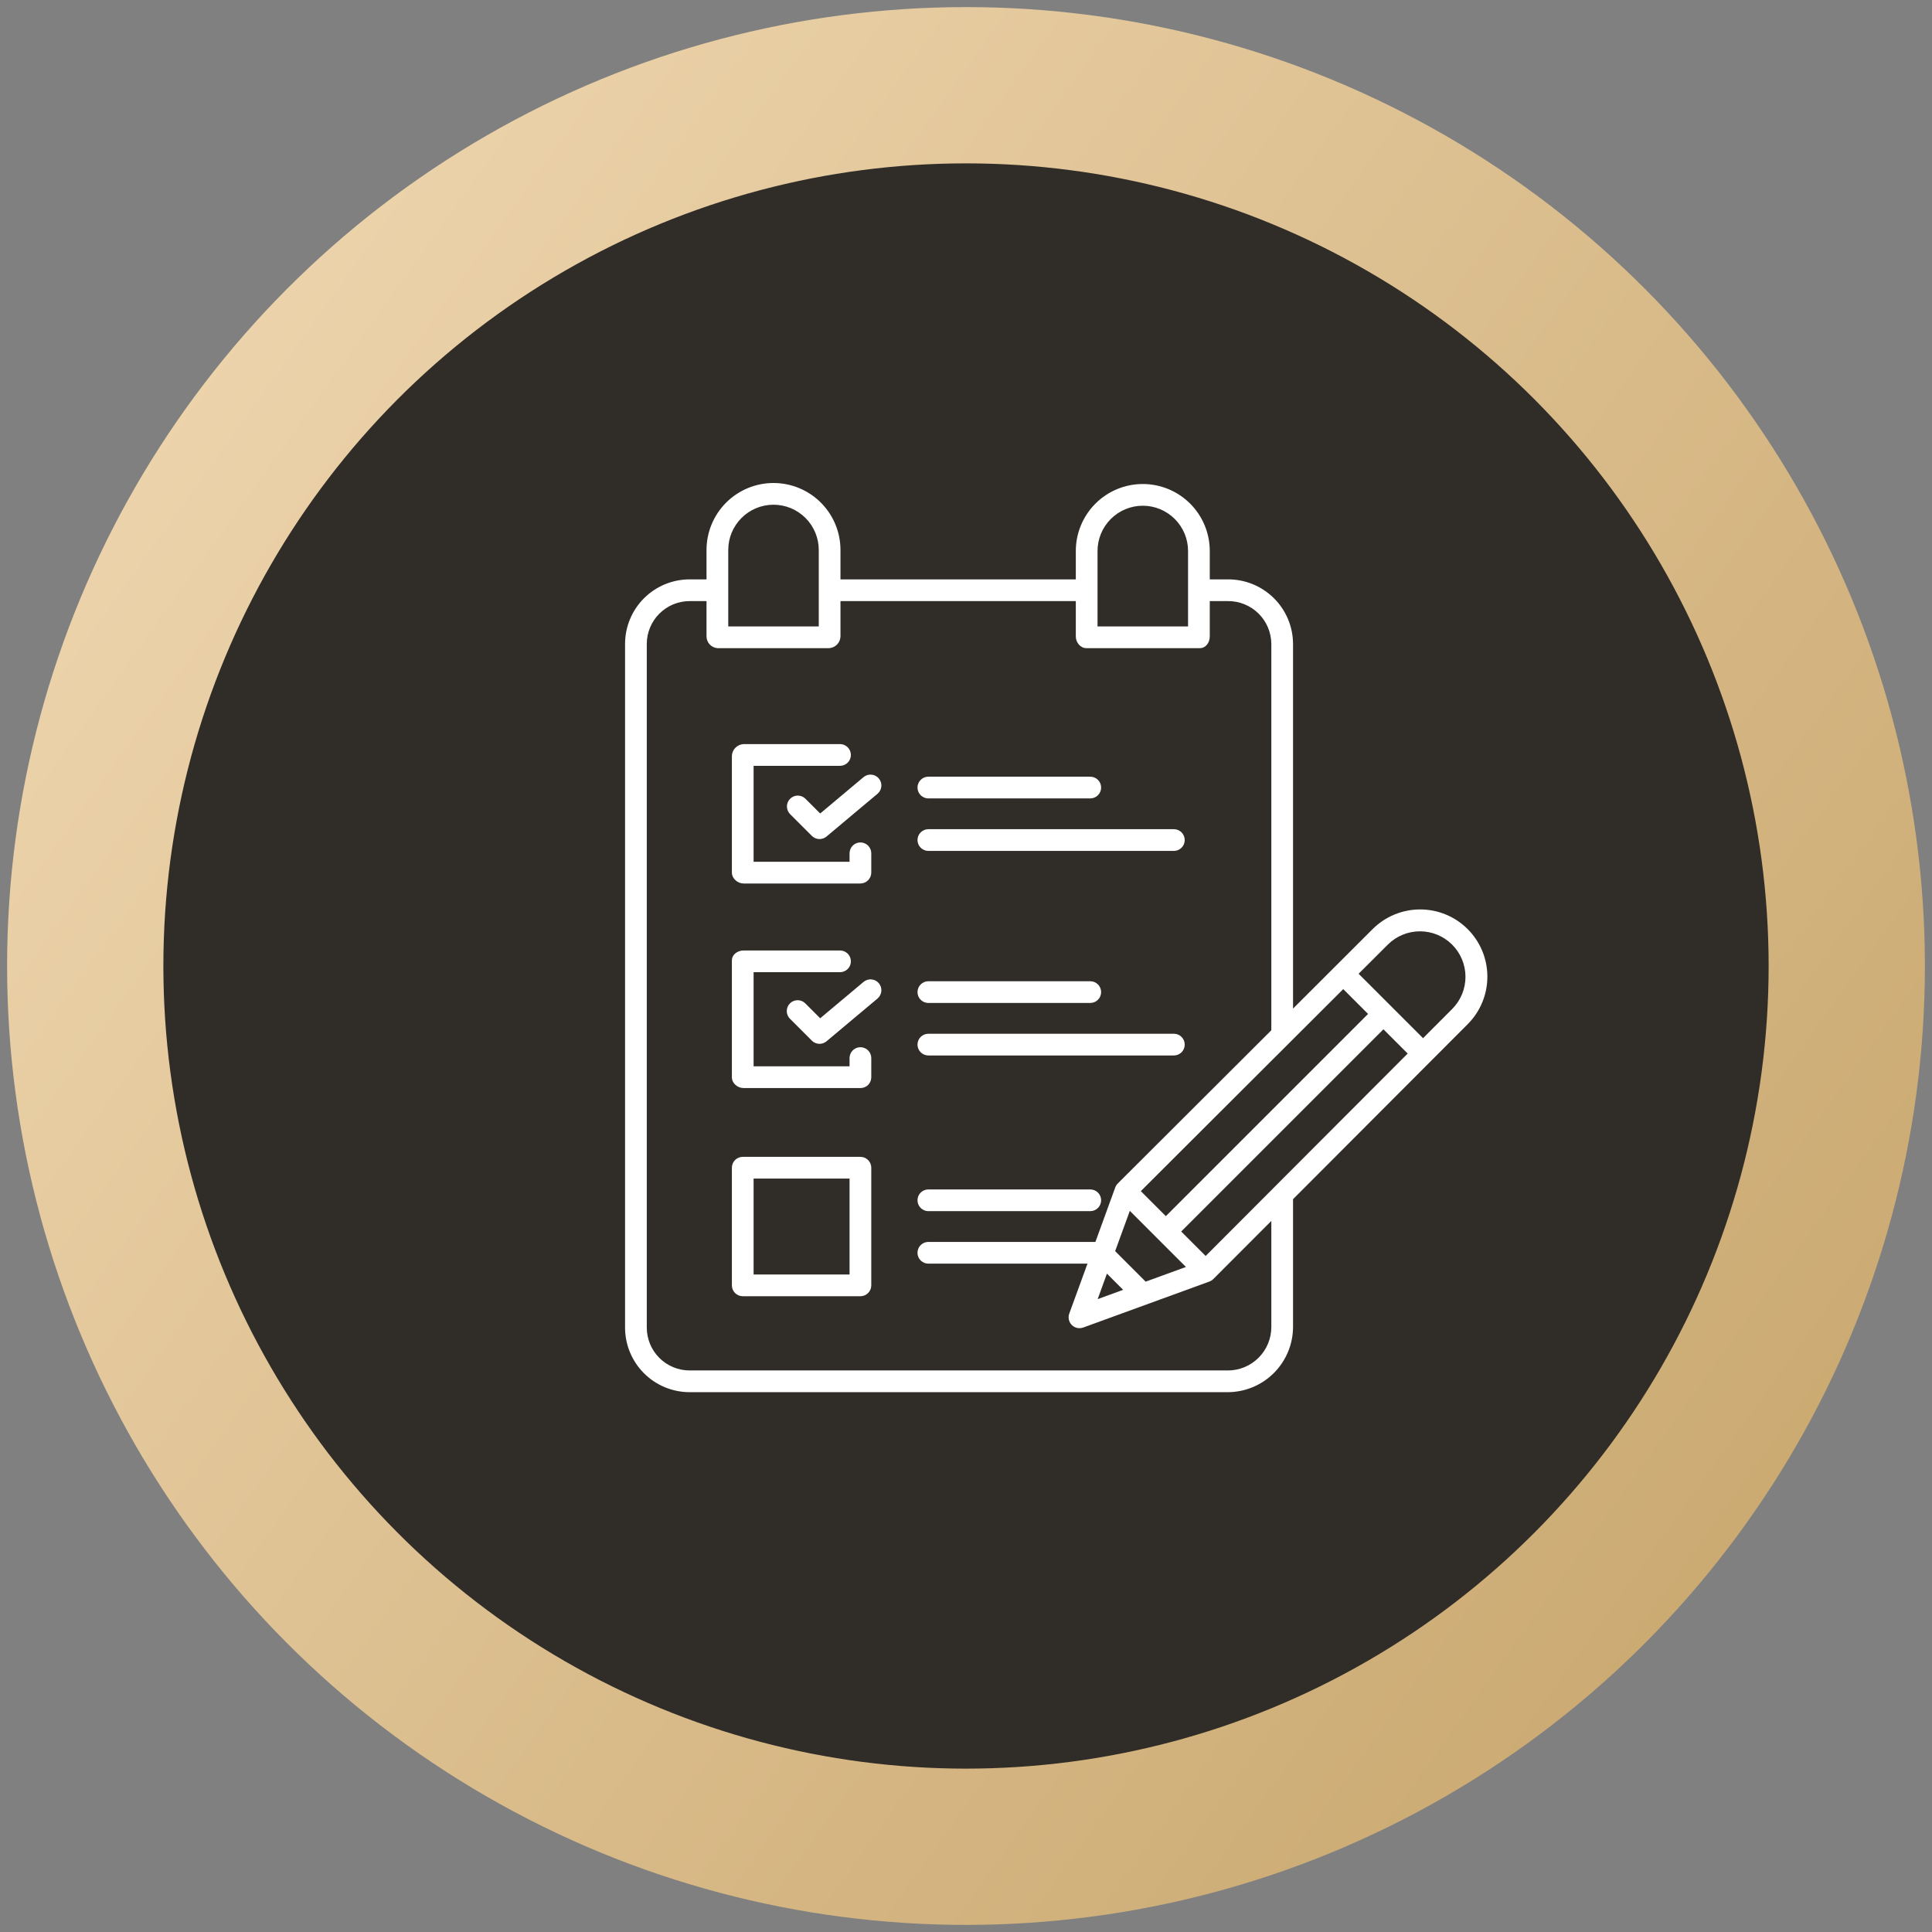 <svg xmlns="http://www.w3.org/2000/svg" xmlns:xlink="http://www.w3.org/1999/xlink" width="136px" height="136px" viewBox="0 0 136 136"><rect x="0" y="0" width="136" height="136" fill="#808080" stroke="none"/><title>icon-formular</title><defs><linearGradient x1="0%" y1="0%" x2="139.508%" y2="100%" id="linearGradient-1"><stop stop-color="#F3DBB6" offset="0%"></stop><stop stop-color="#BA9555" offset="100%"></stop></linearGradient></defs><g id="Page-1" stroke="none" stroke-width="1" fill="none" fill-rule="evenodd"><g id="icon-formular" transform="translate(0.5, 0.5)" fill-rule="nonzero"><circle id="Oval" fill="url(#linearGradient-1)" cx="67.5" cy="67.5" r="67.5"></circle><circle id="Oval" stroke="#302C27" fill="#302C27" cx="67.5" cy="67.5" r="56"></circle><path d="M51.02,75.335 C51.02,75.758 51.423,76.092 51.845,76.092 L60.069,76.092 C60.168,76.092 60.267,76.073 60.36,76.036 C60.453,75.998 60.537,75.943 60.608,75.873 C60.679,75.802 60.735,75.719 60.773,75.626 C60.812,75.534 60.832,75.435 60.832,75.335 L60.832,73.982 C60.832,73.779 60.751,73.585 60.608,73.441 C60.464,73.298 60.27,73.217 60.067,73.217 C59.864,73.217 59.67,73.298 59.526,73.441 C59.383,73.585 59.303,73.779 59.303,73.982 L59.303,74.562 L52.549,74.562 L52.549,67.936 L58.633,67.936 C58.836,67.936 59.03,67.855 59.173,67.712 C59.317,67.569 59.397,67.374 59.397,67.171 C59.397,66.969 59.317,66.774 59.173,66.631 C59.03,66.487 58.836,66.407 58.633,66.407 L51.845,66.407 C51.423,66.407 51.02,66.69 51.02,67.112 L51.02,75.335 Z" id="Path" fill="#FFFFFF"></path><path d="M60.288,68.62 L57.236,71.179 L56.192,70.136 C56.122,70.064 56.037,70.007 55.944,69.967 C55.851,69.928 55.751,69.908 55.65,69.907 C55.55,69.907 55.45,69.927 55.356,69.965 C55.263,70.004 55.178,70.06 55.107,70.131 C55.035,70.203 54.979,70.288 54.94,70.381 C54.902,70.474 54.882,70.574 54.883,70.675 C54.883,70.776 54.904,70.876 54.943,70.969 C54.982,71.062 55.039,71.146 55.111,71.217 L56.649,72.755 C56.785,72.891 56.965,72.97 57.157,72.979 C57.348,72.987 57.535,72.924 57.681,72.8 L61.271,69.791 C61.426,69.661 61.523,69.474 61.541,69.272 C61.559,69.07 61.496,68.87 61.366,68.714 C61.236,68.558 61.049,68.461 60.847,68.443 C60.645,68.426 60.444,68.489 60.288,68.619 L60.288,68.62 Z" id="Path" fill="#FFFFFF"></path><path d="M64.85,70.102 L76.248,70.102 C76.451,70.102 76.645,70.022 76.788,69.879 C76.932,69.735 77.012,69.541 77.012,69.338 C77.012,69.135 76.932,68.941 76.788,68.797 C76.645,68.654 76.451,68.573 76.248,68.573 L64.85,68.573 C64.648,68.573 64.453,68.654 64.31,68.797 C64.166,68.941 64.086,69.135 64.086,69.338 C64.086,69.541 64.166,69.735 64.31,69.879 C64.453,70.022 64.648,70.102 64.85,70.102 Z" id="Path" fill="#FFFFFF"></path><path d="M64.85,73.798 L82.133,73.798 C82.336,73.798 82.53,73.717 82.674,73.574 C82.817,73.43 82.897,73.236 82.897,73.033 C82.897,72.83 82.817,72.636 82.674,72.493 C82.53,72.349 82.336,72.269 82.133,72.269 L64.85,72.269 C64.648,72.269 64.453,72.349 64.31,72.493 C64.166,72.636 64.086,72.83 64.086,73.033 C64.086,73.236 64.166,73.43 64.31,73.574 C64.453,73.717 64.648,73.798 64.85,73.798 Z" id="Path" fill="#FFFFFF"></path><path d="M51.02,89.982 C51.02,90.184 51.1,90.379 51.243,90.522 C51.387,90.666 51.581,90.746 51.784,90.746 L60.067,90.746 C60.27,90.746 60.464,90.666 60.608,90.522 C60.751,90.379 60.832,90.184 60.832,89.982 L60.832,81.699 C60.832,81.496 60.751,81.301 60.608,81.158 C60.464,81.015 60.27,80.934 60.067,80.934 L51.784,80.934 C51.581,80.934 51.387,81.015 51.243,81.158 C51.1,81.301 51.02,81.496 51.02,81.699 L51.02,89.982 Z M52.549,82.463 L59.303,82.463 L59.303,89.217 L52.549,89.217 L52.549,82.463 Z" id="Shape" fill="#FFFFFF"></path><path d="M64.85,84.757 L76.248,84.757 C76.451,84.757 76.645,84.676 76.788,84.533 C76.932,84.389 77.012,84.195 77.012,83.992 C77.012,83.789 76.932,83.595 76.788,83.451 C76.645,83.308 76.451,83.228 76.248,83.228 L64.85,83.228 C64.648,83.228 64.453,83.308 64.31,83.451 C64.166,83.595 64.086,83.789 64.086,83.992 C64.086,84.195 64.166,84.389 64.31,84.533 C64.453,84.676 64.648,84.757 64.85,84.757 Z" id="Path" fill="#FFFFFF"></path><path d="M58.633,51.88 L51.845,51.88 C51.631,51.889 51.427,51.978 51.275,52.129 C51.122,52.28 51.031,52.483 51.02,52.697 L51.02,60.921 C51.02,61.343 51.423,61.692 51.845,61.692 L60.069,61.692 C60.272,61.69 60.466,61.608 60.609,61.464 C60.752,61.319 60.832,61.124 60.832,60.921 L60.832,59.567 C60.832,59.364 60.751,59.169 60.608,59.026 C60.464,58.883 60.27,58.802 60.067,58.802 C59.864,58.802 59.67,58.883 59.526,59.026 C59.383,59.169 59.303,59.364 59.303,59.567 L59.303,60.163 L52.549,60.163 L52.549,53.409 L58.633,53.409 C58.836,53.409 59.03,53.328 59.173,53.185 C59.317,53.042 59.397,52.847 59.397,52.645 C59.397,52.442 59.317,52.247 59.173,52.104 C59.03,51.96 58.836,51.88 58.633,51.88 Z" id="Path" fill="#FFFFFF"></path><path d="M61.364,54.299 C61.234,54.144 61.047,54.047 60.845,54.029 C60.643,54.011 60.443,54.074 60.287,54.205 L57.236,56.764 L56.192,55.721 C56.048,55.581 55.855,55.503 55.654,55.504 C55.453,55.505 55.261,55.586 55.118,55.728 C54.976,55.87 54.896,56.062 54.894,56.264 C54.893,56.465 54.971,56.658 55.111,56.802 L56.649,58.341 C56.785,58.476 56.965,58.556 57.157,58.564 C57.348,58.573 57.535,58.509 57.681,58.386 L61.271,55.377 C61.348,55.312 61.411,55.233 61.458,55.144 C61.504,55.055 61.532,54.958 61.541,54.858 C61.55,54.757 61.538,54.657 61.508,54.561 C61.478,54.465 61.429,54.376 61.364,54.299 Z" id="Path" fill="#FFFFFF"></path><path d="M64.85,55.703 L76.248,55.703 C76.451,55.703 76.645,55.622 76.788,55.479 C76.932,55.335 77.012,55.141 77.012,54.938 C77.012,54.735 76.932,54.541 76.788,54.397 C76.645,54.254 76.451,54.173 76.248,54.173 L64.85,54.173 C64.648,54.173 64.453,54.254 64.31,54.397 C64.166,54.541 64.086,54.735 64.086,54.938 C64.086,55.141 64.166,55.335 64.31,55.479 C64.453,55.622 64.648,55.703 64.85,55.703 Z" id="Path" fill="#FFFFFF"></path><path d="M64.85,59.398 L82.133,59.398 C82.336,59.398 82.53,59.318 82.674,59.174 C82.817,59.031 82.897,58.837 82.897,58.634 C82.897,58.431 82.817,58.236 82.674,58.093 C82.53,57.95 82.336,57.869 82.133,57.869 L64.85,57.869 C64.648,57.869 64.453,57.95 64.31,58.093 C64.166,58.236 64.086,58.431 64.086,58.634 C64.086,58.837 64.166,59.031 64.31,59.174 C64.453,59.318 64.648,59.398 64.85,59.398 Z" id="Path" fill="#FFFFFF"></path><path d="M90.522,70.497 L90.522,44.833 C90.52,44.232 90.4,43.638 90.168,43.084 C89.936,42.53 89.597,42.028 89.17,41.605 C88.743,41.182 88.237,40.848 87.681,40.621 C87.125,40.395 86.53,40.28 85.929,40.284 L84.66,40.284 L84.66,38.286 C84.66,37.036 84.163,35.837 83.279,34.952 C82.395,34.068 81.196,33.571 79.945,33.571 C78.695,33.571 77.495,34.068 76.611,34.952 C75.727,35.837 75.23,37.036 75.23,38.286 L75.23,40.284 L58.664,40.284 L58.664,38.215 C58.664,36.965 58.167,35.765 57.283,34.881 C56.399,33.997 55.2,33.5 53.949,33.5 C52.699,33.5 51.5,33.997 50.615,34.881 C49.731,35.765 49.234,36.965 49.234,38.215 L49.234,40.284 L48.047,40.284 C46.841,40.284 45.684,40.763 44.832,41.615 C43.979,42.468 43.5,43.624 43.5,44.83 L43.5,49.452 L45.029,49.452 L45.029,44.833 C45.029,44.032 45.347,43.264 45.914,42.697 C46.48,42.131 47.248,41.813 48.049,41.813 L49.234,41.813 L49.234,44.305 C49.236,44.515 49.318,44.717 49.464,44.87 C49.609,45.022 49.807,45.114 50.017,45.126 L57.858,45.126 C58.071,45.115 58.272,45.024 58.421,44.872 C58.57,44.72 58.657,44.518 58.664,44.305 L58.664,41.813 L75.23,41.813 L75.23,44.305 C75.23,44.727 75.553,45.126 75.975,45.126 L83.959,45.126 C84.382,45.126 84.66,44.727 84.66,44.305 L84.66,41.813 L85.929,41.813 C86.329,41.809 86.726,41.884 87.096,42.034 C87.467,42.183 87.804,42.405 88.089,42.686 C88.374,42.966 88.6,43.301 88.755,43.669 C88.91,44.038 88.991,44.433 88.993,44.833 L88.993,72.023 L78.187,82.806 C78.107,82.885 78.046,82.981 78.007,83.086 L76.609,86.923 L64.85,86.923 C64.647,86.923 64.453,87.004 64.309,87.147 C64.166,87.291 64.085,87.485 64.085,87.688 C64.085,87.891 64.166,88.085 64.309,88.228 C64.453,88.372 64.647,88.452 64.85,88.452 L76.051,88.452 L74.769,91.969 C74.719,92.106 74.71,92.254 74.741,92.396 C74.773,92.538 74.844,92.669 74.947,92.772 C75.05,92.874 75.18,92.946 75.322,92.977 C75.464,93.009 75.612,92.999 75.749,92.95 L84.632,89.713 C84.737,89.674 84.832,89.614 84.911,89.534 L88.993,85.445 L88.993,92.912 C88.993,93.724 88.671,94.501 88.097,95.075 C87.523,95.649 86.746,95.971 85.934,95.971 L48.047,95.971 C47.246,95.971 46.479,95.653 45.913,95.087 C45.347,94.521 45.029,93.754 45.029,92.953 L45.029,49.204 L43.5,49.204 L43.5,92.953 C43.5,94.159 43.979,95.316 44.832,96.168 C45.684,97.021 46.841,97.5 48.047,97.5 L85.929,97.5 C87.146,97.496 88.312,97.011 89.173,96.151 C90.033,95.29 90.518,94.124 90.522,92.907 L90.522,83.913 L102.815,71.597 C103.702,70.71 104.201,69.507 104.201,68.251 C104.202,66.996 103.703,65.792 102.816,64.905 C101.929,64.017 100.725,63.518 99.47,63.518 C98.215,63.518 97.011,64.016 96.123,64.903 L90.522,70.497 Z M57.135,43.597 L50.764,43.597 L50.764,38.215 C50.764,37.37 51.099,36.56 51.697,35.962 C52.294,35.365 53.104,35.029 53.949,35.029 C54.794,35.029 55.605,35.365 56.202,35.962 C56.799,36.56 57.135,37.37 57.135,38.215 L57.135,43.597 Z M83.131,43.597 L76.759,43.597 L76.759,38.286 C76.759,37.441 77.095,36.631 77.692,36.034 C78.29,35.436 79.1,35.1 79.945,35.1 C80.79,35.1 81.6,35.436 82.198,36.034 C82.795,36.631 83.131,37.441 83.131,38.286 L83.131,43.597 Z M94.055,69.126 L95.803,70.874 L81.567,85.109 L79.806,83.348 L94.055,69.126 Z M76.768,90.95 L77.421,89.156 L78.562,90.296 L76.768,90.95 Z M80.147,89.719 L77.999,87.571 L79.032,84.736 L82.982,88.686 L80.147,89.719 Z M84.37,87.911 L82.649,86.19 L96.884,71.955 L98.592,73.663 L84.37,87.911 Z M101.732,70.517 L99.673,72.581 L95.137,68.046 L97.201,65.986 C97.803,65.39 98.616,65.057 99.463,65.059 C100.311,65.061 101.123,65.398 101.722,65.997 C102.321,66.596 102.658,67.408 102.66,68.255 C102.662,69.102 102.329,69.916 101.732,70.518 L101.732,70.517 Z" id="Shape" fill="#FFFFFF"></path></g></g></svg>